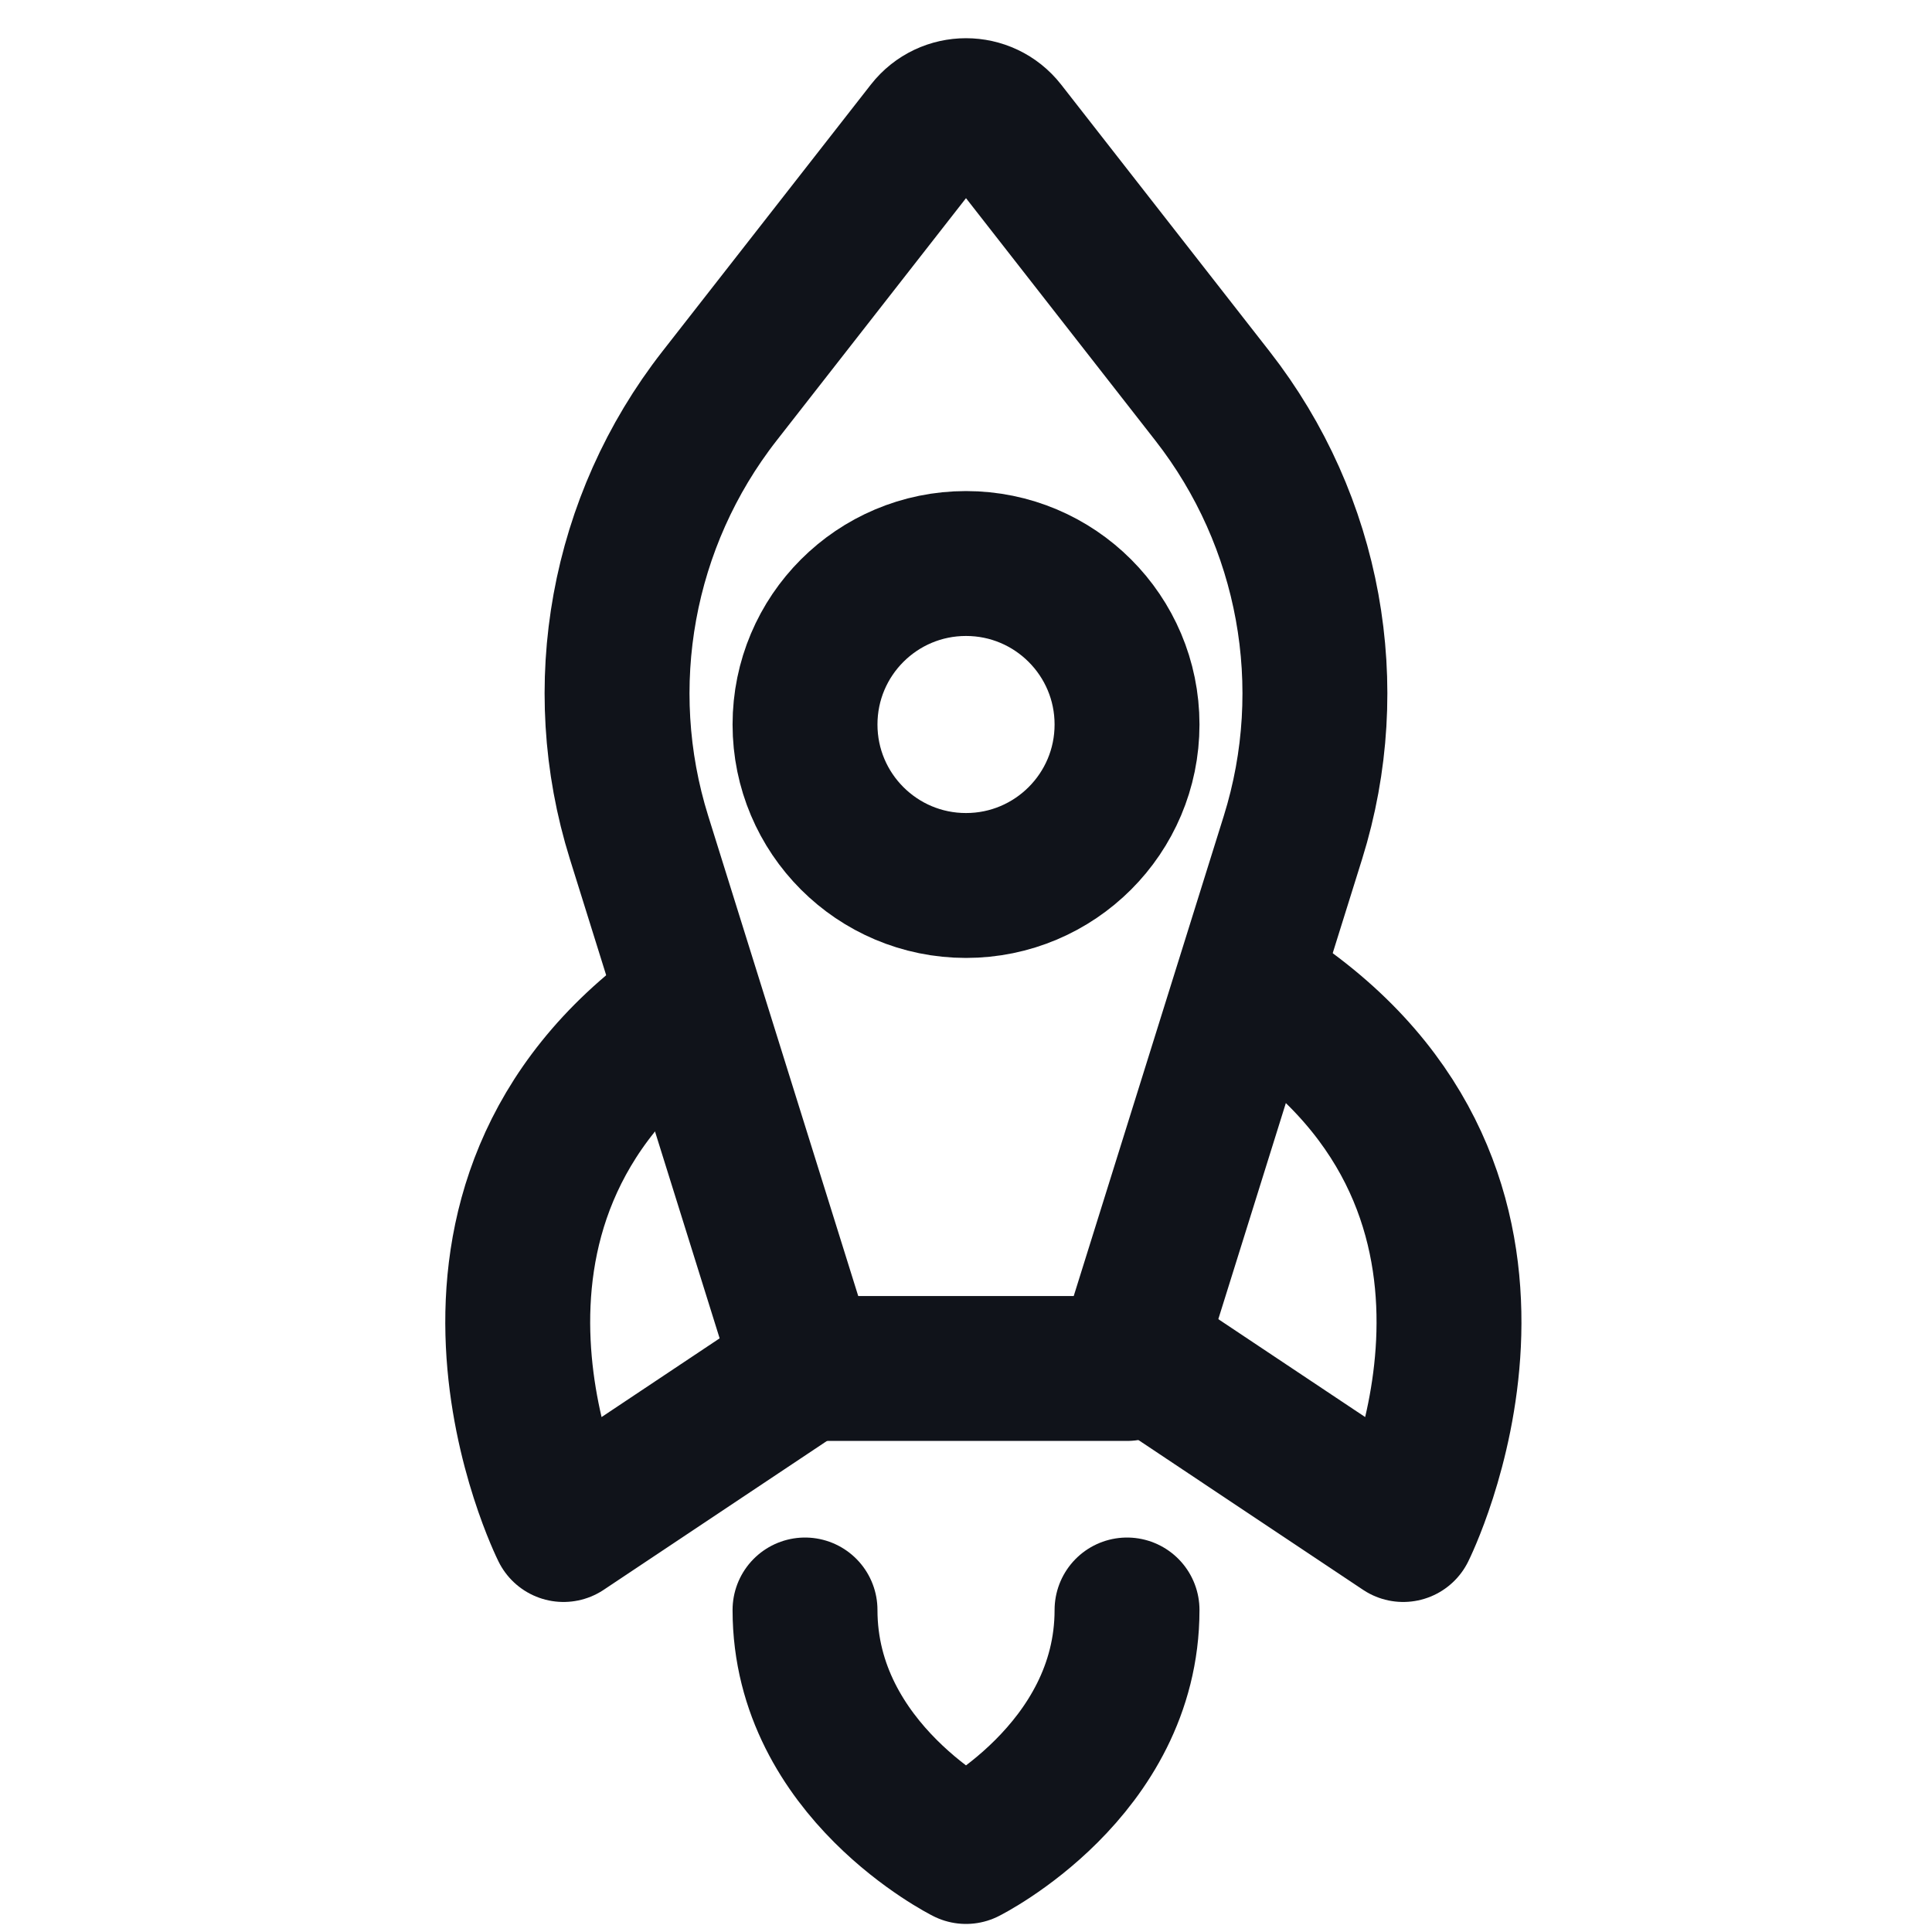 <svg width="40" height="40" viewBox="0 0 40 40" fill="none" xmlns="http://www.w3.org/2000/svg">
<path d="M26.769 17.34L23.333 28.333H16.666L13.231 17.34C12.251 14.205 12.873 10.789 14.895 8.2L19.212 2.675C19.612 2.163 20.387 2.163 20.788 2.675L25.104 8.2C27.126 10.789 27.748 14.205 26.769 17.34Z" stroke="#10131A" stroke-width="3" stroke-linecap="round" stroke-linejoin="round"/>
<path d="M16.667 33.333C16.667 36.667 20 38.333 20 38.333C20 38.333 23.334 36.667 23.334 33.333" stroke="#10131A" stroke-width="3" stroke-linecap="round" stroke-linejoin="round"/>
<path d="M14.167 20.833C8.334 25 11.667 31.667 11.667 31.667L16.667 28.333" stroke="#10131A" stroke-width="3" stroke-linecap="round" stroke-linejoin="round"/>
<path d="M26.552 20.833C32.385 25 29.052 31.667 29.052 31.667L24.052 28.333" stroke="#10131A" stroke-width="3" stroke-linecap="round" stroke-linejoin="round"/>
<path d="M20 18.333C18.159 18.333 16.667 16.841 16.667 15C16.667 13.159 18.159 11.667 20 11.667C21.841 11.667 23.334 13.159 23.334 15C23.334 16.841 21.841 18.333 20 18.333Z" stroke="#10131A" stroke-width="3" stroke-linecap="round" stroke-linejoin="round"/>
</svg>
